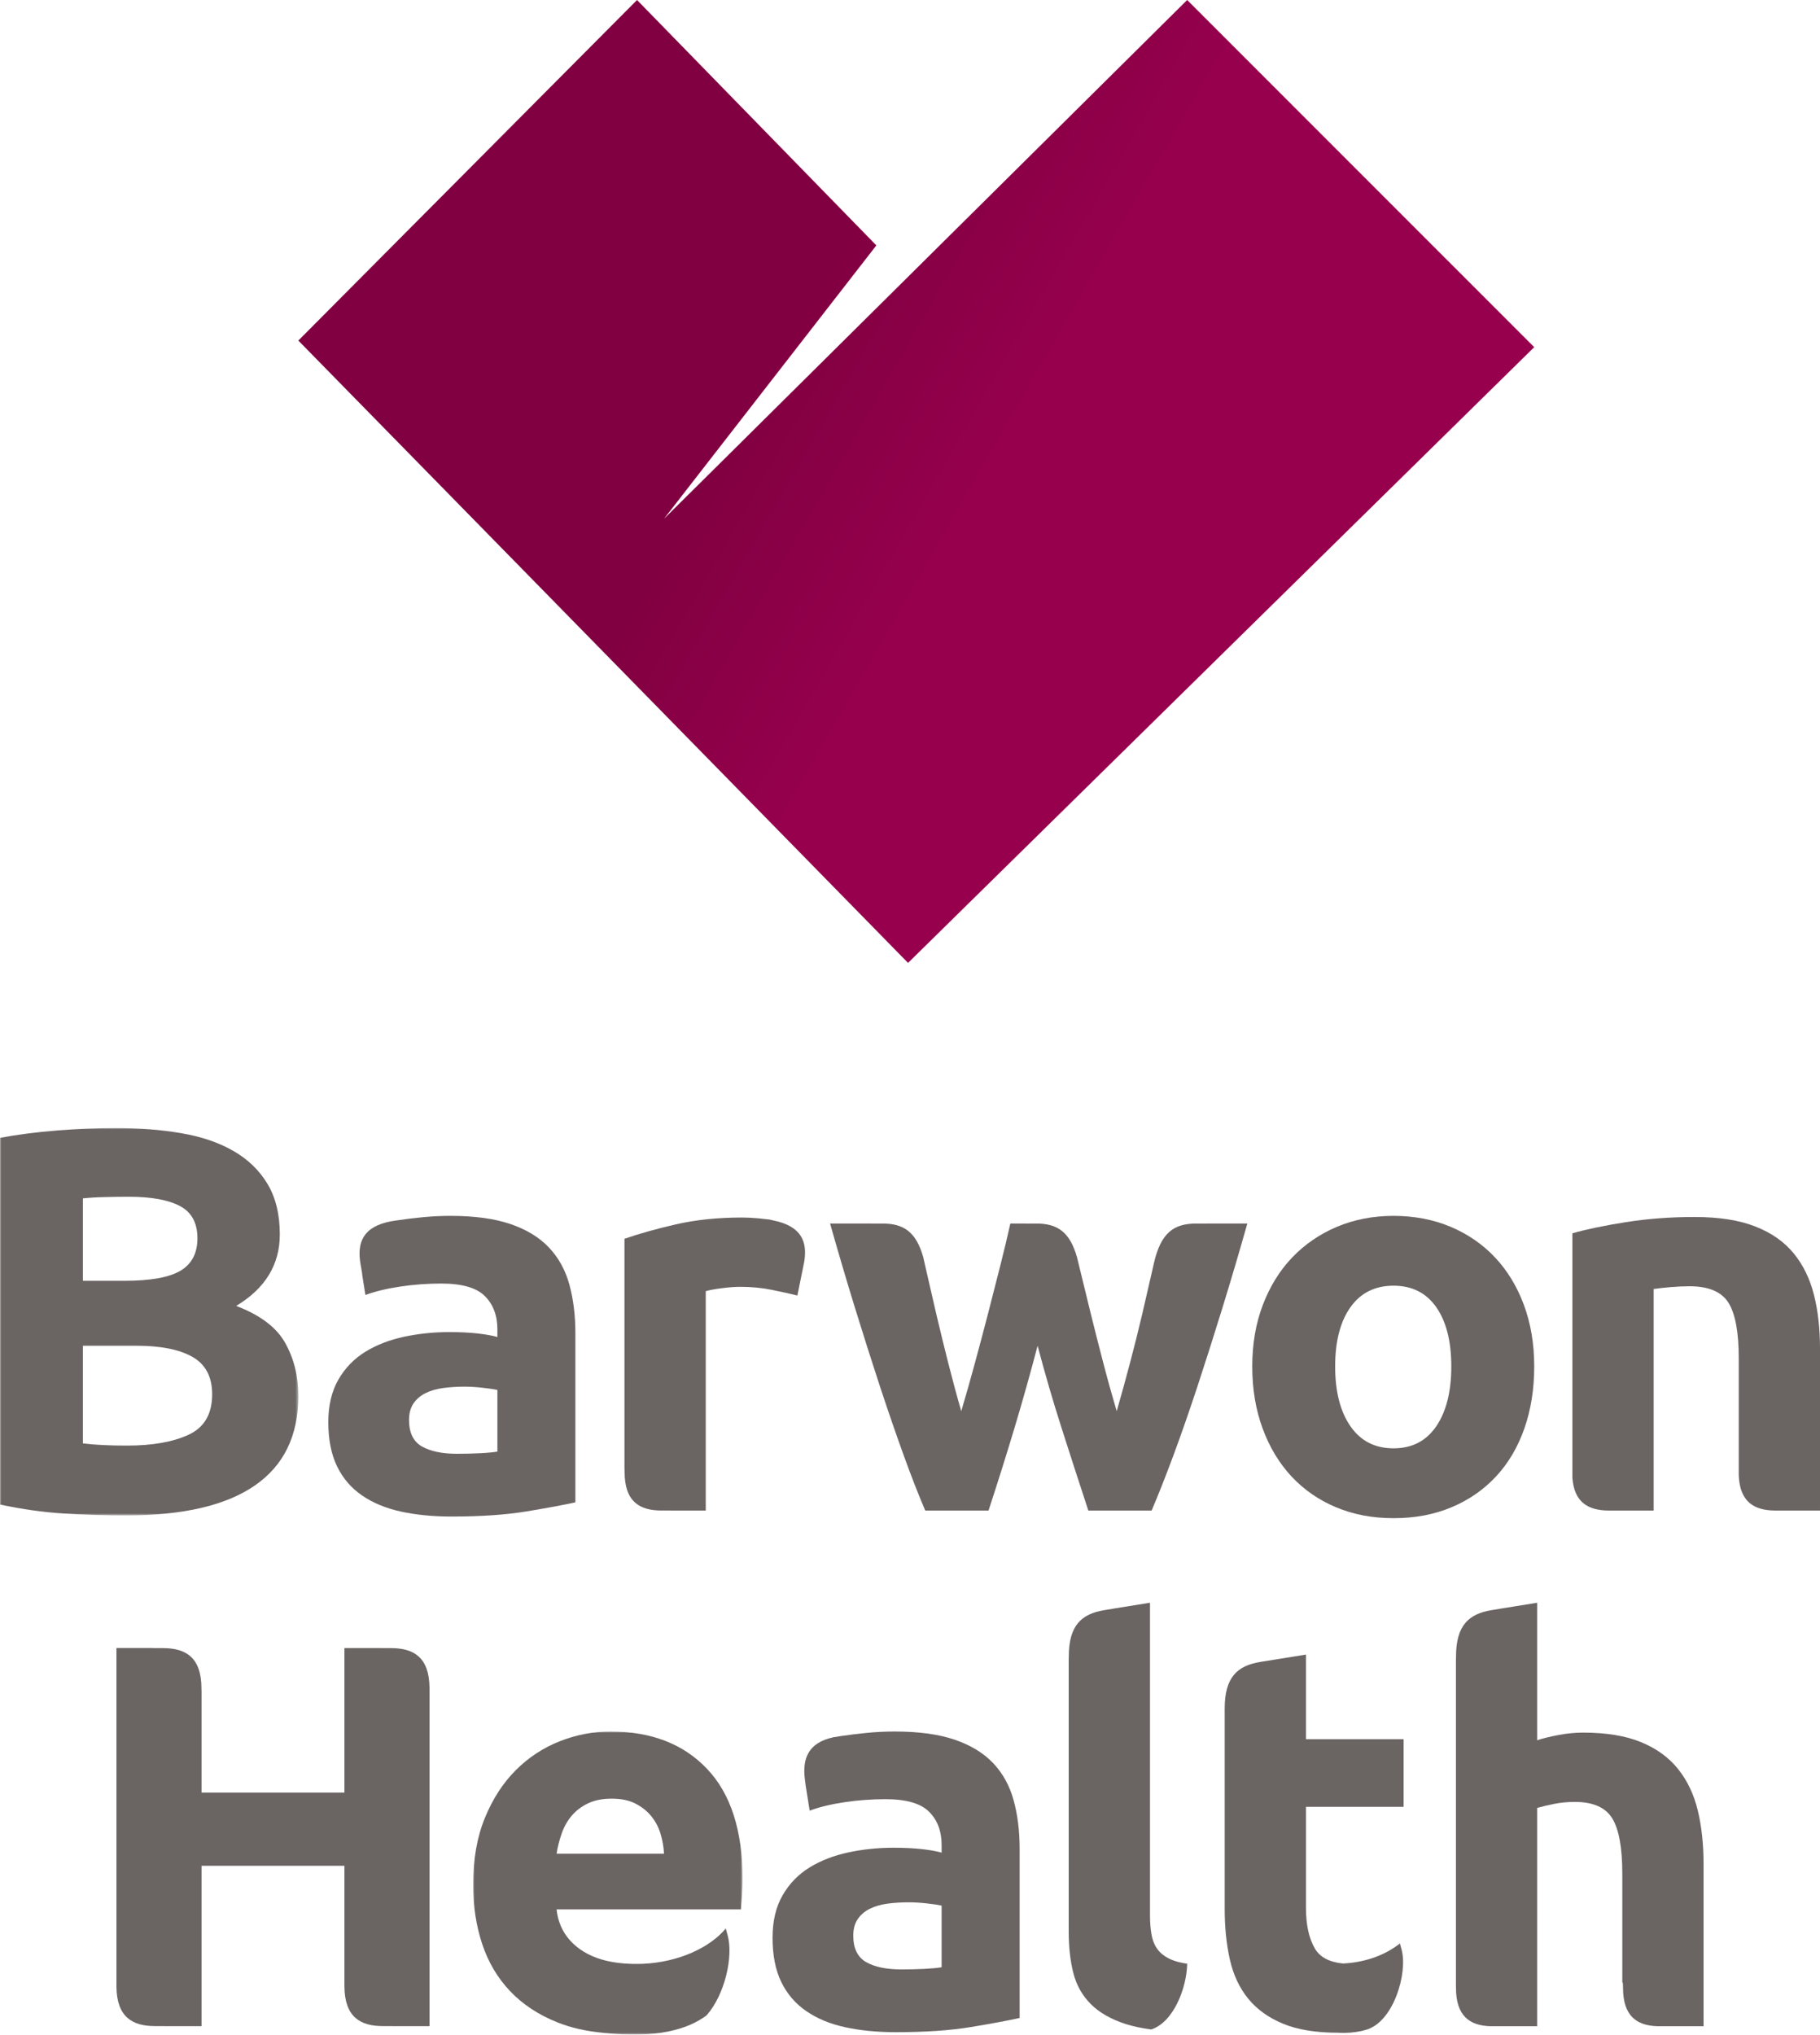 <?xml version="1.0" encoding="UTF-8"?><svg id="b" xmlns="http://www.w3.org/2000/svg" width="650" height="726.313" xmlns:xlink="http://www.w3.org/1999/xlink" viewBox="0 0 650 726.313"><defs><style>.w{fill:#fff;}.w,.x,.y{fill-rule:evenodd;}.x{fill:#6a6463;}.y{fill:url(#v);}.z{mask:url(#d);}.aa{mask:url(#q);}</style><mask id="d" x="0" y="402.669" width="106.547" height="138.307" maskUnits="userSpaceOnUse"><g id="e"><polygon id="f" class="w" points="0 402.669 106.547 402.669 106.547 540.976 0 540.976 0 402.669"/></g></mask><mask id="q" x="168.978" y="618.105" width="96.22" height="108.209" maskUnits="userSpaceOnUse"><g id="r"><polygon id="s" class="w" points="168.978 618.105 265.198 618.105 265.198 726.313 168.978 726.313 168.978 618.105"/></g></mask><linearGradient id="v" x1="356.158" y1="161.521" x2="282.051" y2="118.913" gradientUnits="userSpaceOnUse"><stop offset="0" stop-color="#96004d"/><stop offset="1" stop-color="#810041"/></linearGradient></defs><g id="c"><g class="z"><path id="g" class="x" d="M44.99,540.976c-7.401,0-14.771-.236-22.106-.687-7.338-.454-14.963-1.518-22.883-3.207v-130.898c6.232-1.169,13.047-2.053,20.45-2.636,7.401-.589,14.281-.879,20.648-.879,8.569,0,16.46.613,23.663,1.856,7.212,1.234,13.408,3.339,18.6,6.337,5.195,2.977,9.26,6.91,12.183,11.773,2.914,4.875,4.385,10.883,4.385,18.017,0,10.787-5.195,19.291-15.587,25.523,8.569,3.252,14.407,7.664,17.527,13.244,3.12,5.58,4.678,11.881,4.678,18.896,0,14.15-5.159,24.802-15.492,31.94-10.324,7.147-25.681,10.721-46.066,10.721h0ZM29.605,457.208h14.801c9.352,0,16.036-1.199,20.065-3.602,4.023-2.394,6.041-6.259,6.041-11.576,0-5.47-2.083-9.296-6.232-11.501-4.158-2.206-10.258-3.321-18.31-3.321-2.6,0-5.392.039-8.381.117-2.989.054-5.646.215-7.983.469v29.414ZM29.605,480.39v34.866c2.206.272,4.612.463,7.203.595,2.6.132,5.458.188,8.578.188,9.08,0,16.424-1.291,22.005-3.895,5.58-2.594,8.381-7.401,8.381-14.416,0-6.232-2.346-10.674-7.015-13.343-4.675-2.666-11.37-3.996-20.062-3.996h-19.09Z"/></g><path id="h" class="x" d="M547.935,487.791c0,8.052-1.172,15.426-3.509,22.109-2.337,6.695-5.715,12.407-10.127,17.151-4.412,4.734-9.711,8.408-15.874,10.99-6.169,2.606-13.089,3.904-20.74,3.904-7.535,0-14.389-1.297-20.555-3.904-6.175-2.582-11.463-6.256-15.877-10.99-4.421-4.743-7.864-10.455-10.324-17.151-2.46-6.683-3.694-14.057-3.694-22.109s1.261-15.384,3.787-22.002c2.541-6.629,6.038-12.279,10.524-16.953,4.489-4.678,9.804-8.309,15.97-10.919,6.166-2.582,12.888-3.883,20.169-3.883,7.398,0,14.188,1.3,20.352,3.883,6.169,2.609,11.457,6.241,15.868,10.919,4.412,4.675,7.864,10.324,10.333,16.953,2.46,6.618,3.697,13.952,3.697,22.002M518.321,487.791c0-8.955-1.781-16.006-5.353-21.135-3.578-5.129-8.668-7.697-15.282-7.697s-11.759,2.568-15.399,7.697c-3.629,5.129-5.449,12.18-5.449,21.135s1.82,16.066,5.449,21.329c3.641,5.261,8.77,7.897,15.399,7.897s11.705-2.636,15.282-7.897c3.572-5.264,5.353-12.371,5.353-21.329"/><path id="i" class="x" d="M276.154,435.657c-.583-.114-1.01-.218-1.309-.305-1.369-.167-2.738-.317-4.095-.451-2.215-.185-4.08-.281-5.643-.281-8.704,0-16.595.81-23.666,2.433-7.078,1.62-13.217,3.348-18.412,5.165v81.721c.036.323.045.795.045,1.488,0,10.629,5.356,13.785,13.172,13.785h3.085c.036,0,.075.009.114.009h12.61v-78.307c1.294-.386,3.207-.744,5.742-1.064,2.538-.323,4.708-.49,6.525-.49,4.029,0,7.786.359,11.295,1.073,3.518.696,6.564,1.396,9.164,2.038l2.412-11.902c1.273-7.314-.959-12.885-11.038-14.912"/><path id="j" class="x" d="M430.566,436.798l-3.234-.021c-8.184-.045-12.769,3.366-15.229,14.2-.027.102-.054.188-.072.293-.06.254-.114.508-.173.783-1.252,5.512-2.553,11.2-3.919,17.034-1.378,5.846-2.848,11.729-4.415,17.629-1.563,5.924-3.129,11.597-4.705,17.046-1.689-5.712-3.312-11.549-4.863-17.524-1.563-5.969-3.058-11.851-4.477-17.629-1.438-5.781-2.795-11.364-4.092-16.756-.236-.98-.472-1.922-.702-2.884-2.562-9.248-7.06-12.237-14.715-12.192l-3.231.021c-.248.009-.499-.012-.756-.03h-5.147c-1.037,4.669-2.236,9.69-3.602,15.085-1.357,5.392-2.792,10.975-4.283,16.756-1.497,5.778-3.052,11.66-4.675,17.629-1.62,5.975-3.282,11.812-4.968,17.524-1.575-5.449-3.1-11.122-4.609-17.046-1.5-5.9-2.935-11.782-4.31-17.629-1.369-5.834-2.678-11.522-3.922-17.034-.254-1.124-.499-2.221-.744-3.312-2.576-9.068-7.066-12.01-14.655-11.965l-3.222.021c-.245.009-.511-.012-.765-.03h-14.622c2.866,10.127,5.828,20.157,8.883,30.087,3.073,9.935,6.062,19.353,8.991,28.246,2.935,8.889,5.772,17.109,8.498,24.635,2.732,7.541,5.27,14.027,7.616,19.488h22.599c3.243-9.872,6.328-19.676,9.257-29.417,2.917-9.738,5.679-19.542,8.27-29.414,2.603,9.872,5.461,19.676,8.578,29.414,3.111,9.741,6.289,19.545,9.541,29.417h22.602c2.334-5.461,4.908-11.947,7.711-19.488,2.798-7.526,5.655-15.746,8.596-24.635,2.923-8.892,5.921-18.31,8.988-28.246,3.061-9.929,6.023-19.96,8.889-30.087h-14.162c-.254.018-.508.039-.753.03"/><path id="k" class="x" d="M362.013,642.656c-1.432-5.195-3.865-9.618-7.305-13.259-3.443-3.617-8.025-6.417-13.728-8.369-5.721-1.943-12.858-2.923-21.428-2.923-3.386,0-6.722.17-10.04.49-3.303.332-6.462.714-9.442,1.172-.837.132-1.656.263-2.46.395-8.994,1.961-11.116,7.616-10.141,15.103l.29,2.242,1.405,8.844c3.5-1.3,7.655-2.299,12.464-3.016,4.797-.717,9.672-1.076,14.607-1.076,7.398,0,12.592,1.488,15.581,4.489,2.989,2.977,4.48,6.937,4.48,11.881v2.714c-1.82-.511-4.188-.942-7.108-1.264-2.914-.32-6.262-.49-10.034-.49-5.58,0-10.975.565-16.158,1.668-5.195,1.103-9.816,2.893-13.833,5.356-4.026,2.46-7.239,5.778-9.645,9.926-2.412,4.167-3.602,9.23-3.602,15.199,0,6.232,1.028,11.492,3.111,15.782,2.077,4.28,5.066,7.75,8.967,10.419,3.886,2.666,8.533,4.582,13.917,5.739,5.392,1.172,11.409,1.755,18.026,1.755,10.521,0,19.476-.613,26.88-1.847,7.401-1.225,13.178-2.298,17.339-3.225v-60.377c0-6.352-.717-12.144-2.143-17.327h0ZM336.297,702.258c-1.557.263-3.629.454-6.232.586-2.594.132-5.329.185-8.175.185-5.326,0-9.523-.864-12.569-2.618-3.052-1.755-4.582-4.902-4.582-9.448,0-2.337.52-4.298,1.563-5.843,1.04-1.563,2.466-2.792,4.283-3.706s3.93-1.527,6.334-1.856c2.397-.323,4.971-.481,7.694-.481,1.955,0,4.092.132,6.423.386,2.346.263,4.101.526,5.261.783v22.014Z"/><path id="l" class="x" d="M153.394,602.474c-.096-10.883-5.658-14.141-13.764-14.141h-3.228c-.158,0-.32-.021-.469-.03h-12.927v51.616h-51.03v-35.957c-.021-.302-.03-.705-.03-1.214,0-11.119-5.601-14.416-13.773-14.416h-3.234c-.152,0-.311-.021-.463-.03h-12.888v120.873c.114,10.844,5.676,14.087,13.764,14.087h3.225c.188,0,.386.009.577.03h12.823v-57.265h51.03v43.038c.075,10.925,5.649,14.197,13.773,14.197h3.228c.188,0,.374.009.574.03h12.814v-120.819Z"/><path id="m" class="x" d="M620.98,484.869v41.729c.377,9.618,5.541,12.577,12.993,12.625h16.027v-57.86c0-7.018-.705-13.37-2.14-19.084-1.432-5.712-3.829-10.653-7.203-14.801-3.386-4.164-7.957-7.374-13.737-9.642-5.778-2.275-13.017-3.404-21.721-3.404-8.569,0-16.756.613-24.539,1.847-7.798,1.225-14.156,2.565-19.093,3.978v87.301c.679,8.862,5.751,11.618,12.945,11.666h16.083v-79.09c1.808-.266,3.895-.484,6.232-.681s4.543-.293,6.621-.293c6.749,0,11.367,1.955,13.83,5.837,2.469,3.904,3.703,10.521,3.703,19.873"/><path id="n" class="x" d="M203.351,458.584c-1.423-5.204-3.856-9.615-7.305-13.256-3.434-3.629-8.025-6.429-13.728-8.372-5.712-1.952-12.858-2.923-21.431-2.923-3.375,0-6.71.161-10.028.49-3.312.323-6.462.708-9.451,1.172-.562.084-1.121.167-1.677.263-10.153,1.886-12.291,7.655-10.972,15.274l.529,3.037c.045.281.072.574.084.876l1.13,7.135c3.509-1.3,7.664-2.299,12.476-3.016,4.785-.717,9.66-1.076,14.604-1.076,7.398,0,12.592,1.491,15.581,4.477,2.989,2.989,4.477,6.949,4.477,11.893v2.714c-1.817-.508-4.185-.942-7.105-1.264-2.926-.32-6.262-.49-10.034-.49-5.58,0-10.975.565-16.167,1.662-5.195,1.112-9.807,2.89-13.833,5.353-4.026,2.469-7.239,5.787-9.645,9.935-2.391,4.161-3.602,9.224-3.602,15.199,0,6.223,1.049,11.492,3.12,15.764,2.077,4.289,5.066,7.768,8.958,10.428,3.895,2.666,8.542,4.582,13.934,5.748,5.383,1.172,11.4,1.755,18.017,1.755,10.512,0,19.476-.622,26.88-1.847,7.401-1.234,13.169-2.299,17.327-3.222v-60.377c0-6.366-.708-12.147-2.14-17.33h0ZM177.64,518.187c-1.554.254-3.638.454-6.232.577-2.6.132-5.326.197-8.181.197-5.326,0-9.514-.888-12.56-2.621-3.052-1.755-4.582-4.902-4.582-9.457,0-2.337.52-4.286,1.554-5.846,1.049-1.551,2.472-2.78,4.292-3.694,1.817-.915,3.921-1.536,6.337-1.856,2.394-.323,4.959-.49,7.691-.49,1.946,0,4.092.132,6.423.395,2.337.263,4.092.529,5.258.774v22.023Z"/><path id="o" class="x" d="M411.153,724.461c7.93-2.573,12.661-14.679,12.841-23.466-2.281-.311-4.176-.81-5.685-1.471-2.083-.906-3.676-2.074-4.779-3.506-1.103-1.423-1.847-3.168-2.233-5.261-.398-2.077-.586-4.412-.586-7.006v-111.616l-13.142,2.11c-.009.021-.03.021-.051.021l-3.174.526c-8.079,1.321-12.634,5.431-12.634,16.556,0,.398-.009.717-.027.992v97.257c0,5.449.556,10.363,1.65,14.709,1.109,4.346,3.186,8.04,6.241,11.095,3.055,3.055,7.209,5.431,12.464,7.12,2.639.837,5.676,1.488,9.116,1.94"/><path id="p" class="x" d="M487.596,724.659c10.067-2.547,15.256-20.346,12.963-28.736l-.586-2.17c-5.96,4.714-13.34,6.827-20.346,7.167-4.854-.49-8.202-2.245-9.995-5.29-2.149-3.629-3.222-8.495-3.222-14.604v-36.032h34.875v-24.154h-34.875v-30.2l-15.991,2.573-.403.078c-8.07,1.318-12.625,5.44-12.625,16.556v71.564c0,6.629.622,12.664,1.847,18.113,1.234,5.449,3.413,10.109,6.537,13.934,3.111,3.826,7.266,6.815,12.464,8.958,5.192,2.149,11.753,3.213,19.673,3.213,2.866.191,5.694-.054,8.429-.634.293-.093.705-.185,1.255-.338"/><g class="aa"><path id="t" class="x" d="M259.902,690.963l-.696-2.553c-5.518,6.662-16.52,12.019-29.608,12.622-.308,0-.622.009-.942.018-.67.021-1.336.03-2.009.021-.356,0-.684-.021-1.046-.021-.78-.018-1.563-.057-2.358-.111-.132-.012-.245-.021-.377-.03-.828-.066-1.665-.161-2.514-.275-5.261-.696-9.666-2.299-13.199-4.806-4.932-3.509-7.72-8.241-8.372-14.227h65.834c.132-1.554.263-3.327.395-5.344.123-2.021.188-3.868.188-5.544,0-17.282-4.223-30.371-12.661-39.257-8.438-8.901-19.93-13.352-34.469-13.352-6.241,0-12.311,1.172-18.215,3.506-5.909,2.34-11.143,5.778-15.68,10.336-4.552,4.543-8.22,10.219-11.011,17.034-2.798,6.815-4.185,14.771-4.185,23.864,0,7.532,1.073,14.547,3.213,21.045,2.14,6.483,5.458,12.102,9.929,16.834,4.489,4.752,10.136,8.486,16.95,11.203,4.83,1.943,10.276,3.168,16.311,3.73.17.021.332.042.508.06,18.573,2.009,29.812-1.285,36.459-6.28,6.612-7.493,9.571-21.099,7.553-28.473M200.628,654.438c.846-2.412,2.047-4.513,3.602-6.334,1.557-1.808,3.506-3.282,5.843-4.385,2.346-1.103,5.129-1.647,8.384-1.647,3.375,0,6.193.583,8.465,1.752,2.275,1.169,4.167,2.657,5.646,4.471,1.497,1.826,2.603,3.898,3.321,6.238.705,2.34,1.13,4.734,1.264,7.203h-38.372c.386-2.469.998-4.902,1.847-7.299"/></g><path id="u" class="x" d="M579.395,668.94v38.793c.152-.329.254.161.254,1.802,0,10.109,4.845,13.453,12.048,13.764h16.717v-57.857c0-7.015-.681-13.379-2.047-19.093-1.369-5.712-3.703-10.641-7.012-14.801-3.312-4.158-7.732-7.374-13.247-9.642-5.518-2.275-12.437-3.413-20.74-3.413-2.857,0-5.819.293-8.862.876-3.058.583-5.556,1.205-7.508,1.847v-49.081l-13.113,2.11c-.018,0-.039.021-.066.021l-3.18.526c-8.067,1.321-12.631,5.431-12.631,16.556,0,.415-.009.774-.03,1.058v116.324c0,.224.012.49.012.807,0,10.109,4.854,13.453,12.057,13.764h16.95v-77.931c1.829-.508,3.868-.998,6.139-1.45,2.275-.451,4.705-.681,7.305-.681,6.498,0,10.937,1.946,13.343,5.846,2.403,3.886,3.611,10.503,3.611,19.856"/><polygon class="y" points="423.993 0 547.935 123.922 324.301 343.729 106.547 121.566 227.509 0 312.983 87.601 237.153 185.186 423.993 0"/></g></svg>